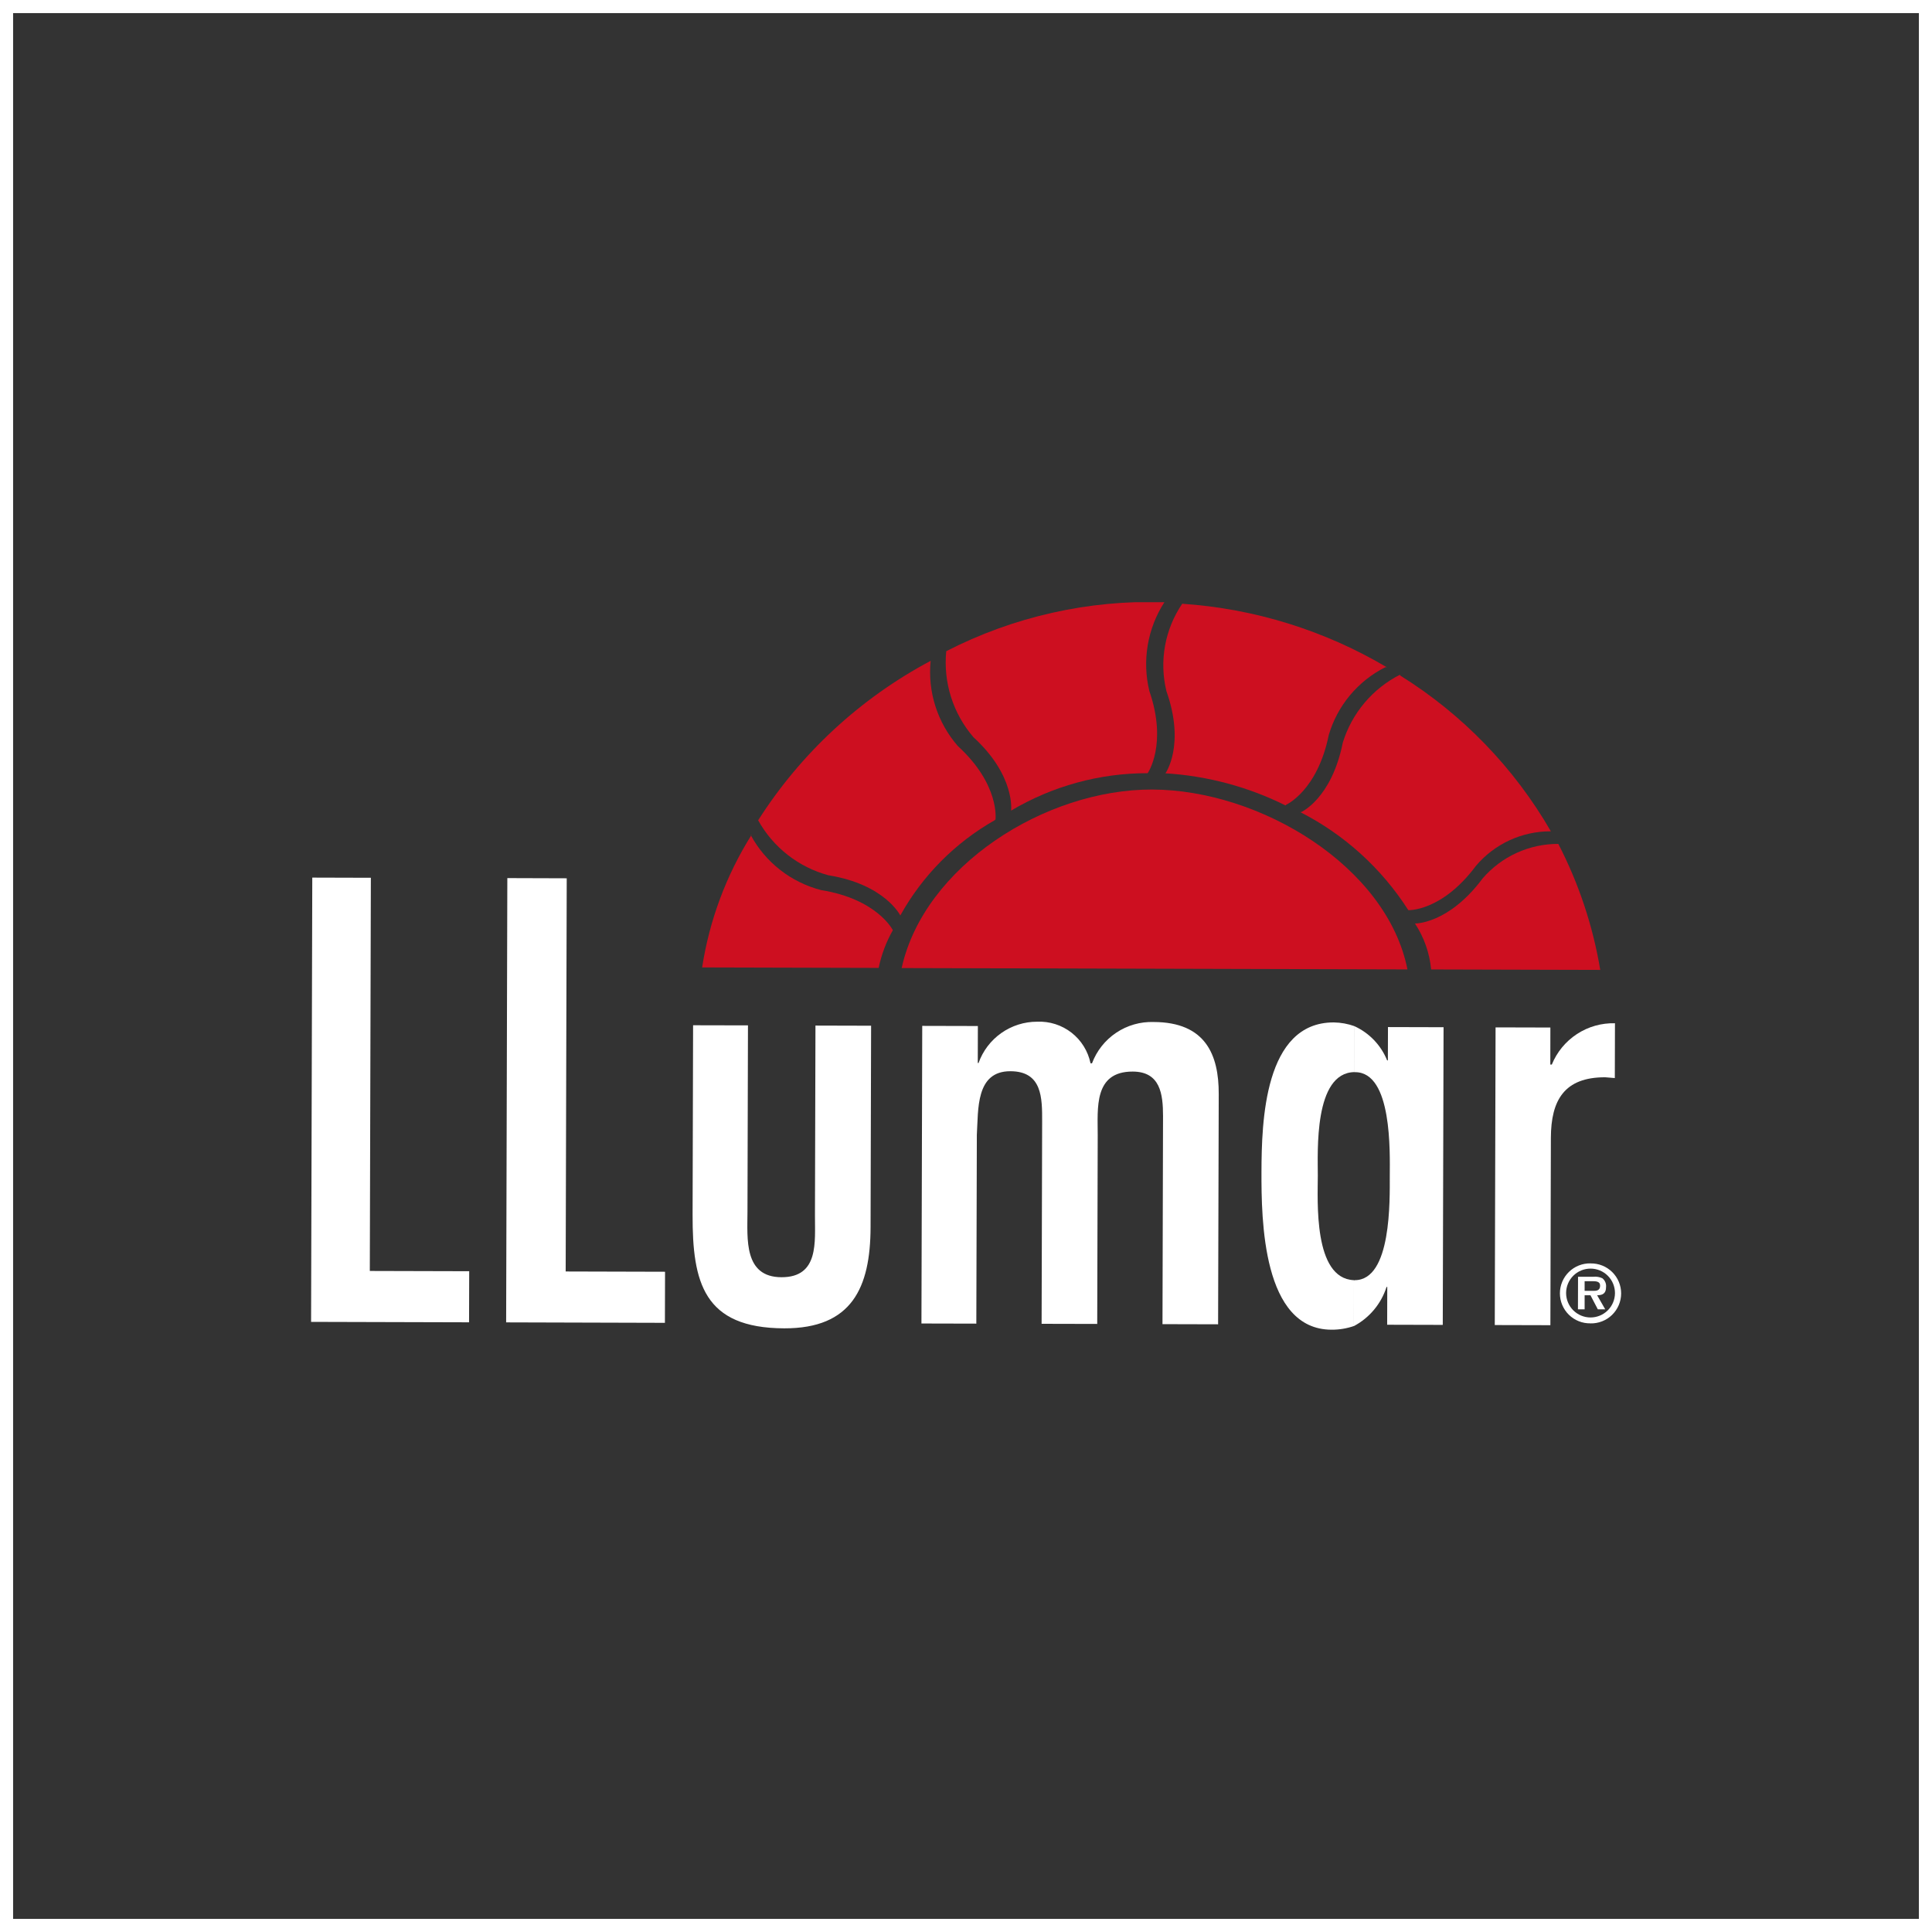 <?xml version="1.0" encoding="UTF-8"?> <svg xmlns="http://www.w3.org/2000/svg" width="295" height="295" viewBox="0 0 295 295" fill="none"><rect x="0" y="0" width="295" height="295" fill="#333333" stroke="none"/><rect x="1" y="1" width="293" height="293" stroke="white" stroke-width="2"></rect><g clip-path="url(#clip0_819_1354)"><path d="M56.627 134.028L56.467 194.065L71.643 194.105L71.622 201.905L47.5 201.84L47.682 134.003L56.627 134.028Z" fill="white"></path><path d="M86.535 134.108L86.374 194.144L101.547 194.185L101.527 201.985L77.284 201.916L77.465 134.079L86.535 134.108Z" fill="white"></path><path d="M114.208 156.566L114.133 185.056C114.123 189.127 113.543 195.003 119.317 195.021C125.09 195.04 124.419 189.607 124.437 185.54L124.514 156.597L133.01 156.619L132.929 187.374C132.904 196.644 130.055 202.854 119.749 202.825C107.408 202.793 105.727 195.783 105.753 185.491L105.829 156.548L114.208 156.566Z" fill="white"></path><path d="M149.298 162.314H149.414C150.072 160.465 151.287 158.865 152.892 157.735C154.497 156.605 156.413 156.001 158.375 156.005C160.266 155.924 162.123 156.519 163.615 157.683C165.106 158.847 166.134 160.505 166.514 162.358H166.741C167.452 160.455 168.744 158.822 170.432 157.691C172.121 156.559 174.122 155.986 176.153 156.052C184.082 156.073 186.106 161.054 186.09 167.046L185.994 202.209L177.502 202.187L177.586 170.416C177.586 167.024 177.153 163.632 172.961 163.62C166.961 163.603 167.622 169.258 167.612 173.33L167.537 202.154L159.045 202.134L159.126 171.269C159.137 167.648 159.147 163.579 154.277 163.567C148.955 163.552 149.394 169.432 149.155 173.277L149.077 202.107L140.696 202.087L140.818 156.644L149.312 156.665L149.298 162.314Z" fill="white"></path><path d="M206.843 195.483H206.728L206.71 202.493C209.095 201.229 210.89 199.082 211.712 196.511H211.824L211.808 202.277L220.298 202.299L220.42 156.848L211.931 156.825L211.916 161.913H211.804C210.873 159.605 209.094 157.739 206.833 156.699L206.814 163.711H206.928C212.592 163.725 212.218 175.936 212.208 179.552C212.198 183.168 212.506 195.495 206.843 195.47M206.728 195.47C200.502 195.228 201.218 183.246 201.218 179.513C201.228 175.895 200.582 163.799 206.808 163.701L206.826 156.689C205.809 156.325 204.739 156.131 203.659 156.115C193.016 156.087 192.639 171.35 192.616 178.925C192.596 186.272 192.777 203.007 203.31 203.034C204.465 203.043 205.614 202.856 206.706 202.481L206.728 195.47Z" fill="white"></path><path d="M236.72 162.548H236.949C237.724 160.641 239.063 159.016 240.786 157.89C242.509 156.763 244.534 156.188 246.592 156.242L246.569 164.61L245.102 164.491C238.869 164.475 236.822 167.977 236.806 173.74L236.731 202.346L228.239 202.324L228.361 156.873L236.729 156.895L236.72 162.548Z" fill="white"></path><path d="M242.847 201.166V202.07C243.456 202.085 244.062 201.977 244.629 201.754C245.197 201.532 245.714 201.198 246.15 200.773C246.587 200.347 246.934 199.839 247.172 199.278C247.41 198.717 247.533 198.114 247.535 197.504C247.536 196.895 247.416 196.291 247.181 195.729C246.947 195.166 246.602 194.656 246.168 194.229C245.734 193.801 245.218 193.464 244.652 193.239C244.086 193.013 243.481 192.902 242.871 192.913V193.705C243.361 193.706 243.846 193.804 244.298 193.993C244.75 194.182 245.161 194.458 245.506 194.805C245.852 195.152 246.125 195.564 246.312 196.017C246.498 196.471 246.593 196.956 246.592 197.446C246.59 197.936 246.493 198.421 246.304 198.873C246.115 199.325 245.839 199.735 245.492 200.081C245.144 200.426 244.732 200.7 244.279 200.886C243.826 201.072 243.341 201.168 242.851 201.166M242.851 197.776V197.097H243.42C243.871 197.097 244.322 196.985 244.324 196.305C244.326 195.625 243.645 195.629 243.079 195.627H242.855V194.948H243.308C243.773 194.902 244.242 194.982 244.665 195.178C244.866 195.338 245.023 195.546 245.122 195.783C245.221 196.02 245.258 196.278 245.23 196.534C245.23 197.442 244.773 197.778 243.869 197.774L245.106 199.925H243.975L242.851 197.776ZM242.851 201.166C242.361 201.165 241.876 201.067 241.424 200.878C240.972 200.69 240.561 200.414 240.216 200.066C239.87 199.719 239.597 199.307 239.411 198.854C239.224 198.401 239.129 197.915 239.13 197.425C239.132 196.936 239.23 196.451 239.418 195.999C239.607 195.546 239.883 195.136 240.23 194.79C240.578 194.445 240.99 194.171 241.443 193.985C241.896 193.799 242.381 193.704 242.871 193.705V192.907C242.262 192.893 241.656 193 241.089 193.223C240.521 193.446 240.004 193.78 239.568 194.205C239.131 194.63 238.784 195.138 238.546 195.699C238.308 196.261 238.185 196.864 238.184 197.473C238.182 198.083 238.302 198.686 238.537 199.249C238.771 199.811 239.116 200.321 239.55 200.749C239.985 201.176 240.5 201.513 241.066 201.739C241.632 201.965 242.237 202.075 242.847 202.064L242.851 201.166ZM242.867 194.948V195.627H241.959V197.097H242.867V197.776H241.959V199.921H240.939L240.953 194.948H242.867Z" fill="white"></path><path d="M214.906 148.02C211.778 132.306 192.458 120.6 175.911 120.555C159.604 120.512 141.115 132.22 137.674 147.814L214.906 148.02Z" fill="#CD0F20"></path><path d="M226.377 134.14C227.807 132.475 229.582 131.14 231.578 130.228C233.575 129.316 235.746 128.848 237.941 128.857C241.066 134.896 243.226 141.388 244.345 148.095L218.522 148.026C218.286 145.52 217.437 143.11 216.051 141.01C216.051 141.01 221.153 141.136 226.377 134.14Z" fill="#CD0F20"></path><path d="M213.78 103.015C211.7 104.069 209.854 105.532 208.351 107.314C206.848 109.097 205.72 111.164 205.033 113.393C203.312 121.982 198.665 124.005 198.665 124.005H198.543C205.276 127.435 210.971 132.603 215.037 138.972C215.037 138.972 220.139 139.213 225.357 132.219C226.762 130.553 228.515 129.216 230.494 128.303C232.472 127.39 234.627 126.923 236.806 126.936C231.201 117.227 223.288 109.051 213.769 103.129L213.78 103.015Z" fill="#CD0F20"></path><path d="M180.514 92.188C179.203 94.118 178.31 96.302 177.894 98.599C177.478 100.896 177.549 103.254 178.1 105.522C181.023 113.783 177.957 118.071 177.957 118.071H177.841C184.258 118.449 190.533 120.119 196.288 122.981L196.402 122.869C196.402 122.869 201.163 120.734 202.882 112.257C203.533 110.028 204.636 107.956 206.122 106.172C207.608 104.387 209.445 102.926 211.519 101.881H211.747C202.24 96.253 191.546 92.933 180.523 92.188" fill="#CD0F20"></path><path d="M154.384 123.775C154.384 123.775 155.078 118.469 148.637 112.565C147.092 110.771 145.927 108.683 145.213 106.426C144.499 104.169 144.251 101.79 144.484 99.434C154.771 94.149 166.236 91.573 177.796 91.948C176.513 93.935 175.647 96.161 175.252 98.493C174.856 100.824 174.939 103.212 175.496 105.51C178.306 113.659 175.239 118.059 175.239 118.059C167.9 118.048 160.694 120.022 154.386 123.773" fill="#CD0F20"></path><path d="M137.469 139.783C137.469 139.783 135.102 135.028 126.5 133.649C124.239 133.04 122.123 131.983 120.279 130.54C118.434 129.097 116.899 127.299 115.763 125.251C122.296 114.999 131.369 106.612 142.102 100.904C141.868 103.241 142.115 105.602 142.83 107.84C143.544 110.079 144.71 112.146 146.255 113.916C152.696 119.812 152.004 125.124 152.004 125.124L151.89 125.236C145.837 128.668 140.848 133.701 137.469 139.783Z" fill="#CD0F20"></path><path d="M114.627 127.511C115.744 129.573 117.274 131.382 119.12 132.826C120.967 134.271 123.092 135.319 125.361 135.907C133.966 137.285 136.331 142.03 136.331 142.03C135.314 143.826 134.583 145.77 134.164 147.791L107.21 147.719C108.316 140.537 110.879 133.657 114.741 127.501L114.627 127.511Z" fill="#CD0F20"></path></g><defs><clipPath id="clip0_819_1354"><rect width="200" height="111.096" fill="white" transform="translate(47.5 91.952)"></rect></clipPath></defs></svg> 
